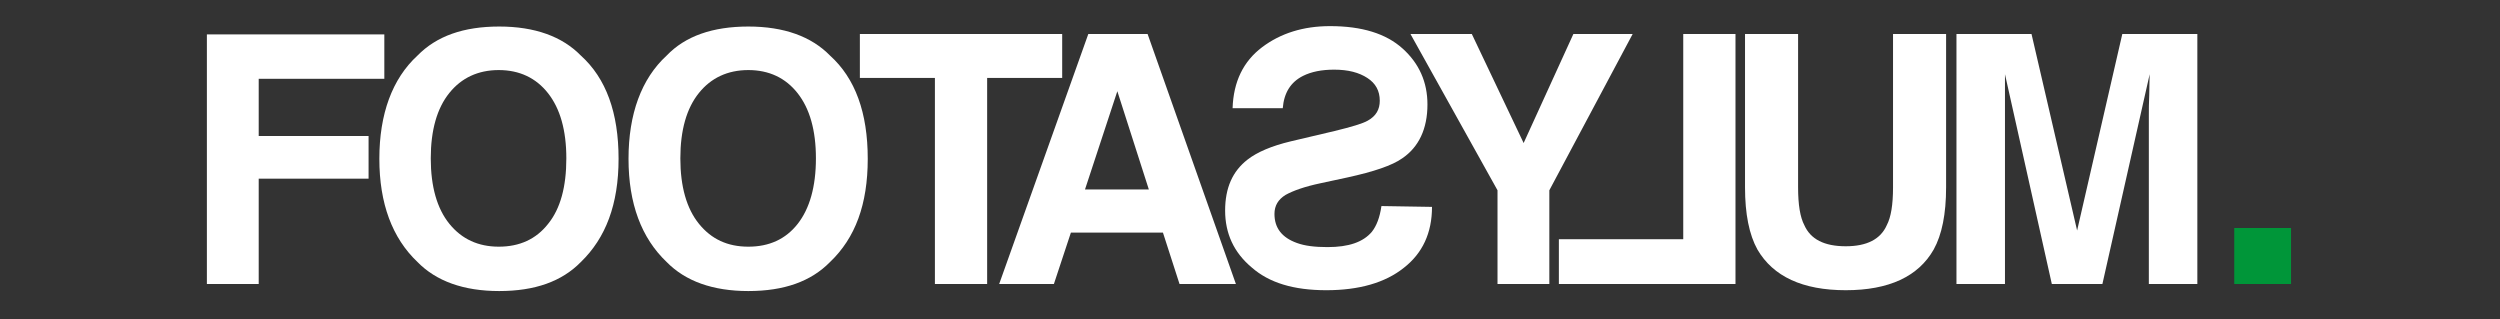 <?xml version="1.0" encoding="utf-8"?>
<!-- Generator: Adobe Illustrator 28.1.0, SVG Export Plug-In . SVG Version: 6.00 Build 0)  -->
<svg version="1.1" id="Layer_1" xmlns="http://www.w3.org/2000/svg" xmlns:xlink="http://www.w3.org/1999/xlink" x="0px" y="0px"
	 viewBox="0 0 603 77" style="enable-background:new 0 0 603 77;" xml:space="preserve">
<rect x="0" y="0" width="603" height="77" fill="#333333" stroke="none"/>
<style type="text/css">
	.st0{clip-path:url(#SVGID_00000143587154187914033640000017148609627703313324_);}
	.st1{fill:#009639;}
</style>
<g>
	<defs>
		<rect id="SVGID_1_" x="49.9" y="6.3" width="502.7" height="63.9"/>
	</defs>
	<clipPath id="SVGID_00000053526493226256566080000005918596557455197880_">
		<use xlink:href="#SVGID_1_"  style="overflow:visible;"/>
	</clipPath>
	<g style="clip-path:url(#SVGID_00000053526493226256566080000005918596557455197880_);">
		<path class="st1" d="M552.6,55h-13.7v13.5h13.7V55z"/>
		<path d="M49.9,8.3h42.8V19H62.4v13.8h26.5v10.3H62.4v25.4H49.9V8.3z" fill="#ffffff"/>
		<path d="M132.2,54c3-3.7,4.4-9,4.4-15.8c0-6.8-1.5-12-4.4-15.7c-2.9-3.7-6.9-5.6-11.9-5.6c-5,0-9,1.9-11.9,5.5
			c-3,3.7-4.5,9-4.5,15.8s1.5,12.1,4.5,15.8c3,3.7,7,5.5,11.9,5.5C125.3,59.5,129.3,57.7,132.2,54 M140.1,63.2
			c-4.6,4.7-11.1,7-19.7,7c-8.6,0-15.2-2.4-19.7-7c-6.1-5.8-9.2-14.1-9.2-24.9c0-10.8,3.1-19.3,9.2-24.9c4.6-4.7,11.1-7,19.7-7
			c8.6,0,15.2,2.4,19.7,7c6.1,5.5,9.1,13.8,9.1,24.9C149.2,49.3,146.1,57.4,140.1,63.2z"  fill="#ffffff"/>
		<path d="M192.4,54c2.9-3.7,4.4-9,4.4-15.8c0-6.8-1.5-12-4.4-15.7c-2.9-3.7-6.9-5.6-11.9-5.6c-5,0-9,1.9-11.9,5.5
			c-3,3.7-4.5,9-4.5,15.8s1.5,12.1,4.5,15.8c3,3.7,6.9,5.5,11.9,5.5C185.5,59.5,189.5,57.7,192.4,54 M200.2,63.2
			c-4.6,4.7-11.1,7-19.7,7c-8.6,0-15.2-2.4-19.7-7c-6.1-5.8-9.2-14.1-9.2-24.9c0-10.8,3.1-19.3,9.2-24.9c4.5-4.7,11.1-7,19.7-7
			c8.6,0,15.2,2.4,19.7,7c6.1,5.5,9.1,13.8,9.1,24.9C209.3,49.3,206.3,57.4,200.2,63.2z"  fill="#ffffff"/>
		<path d="M256.2,8.2v10.6h-18.1v49.7h-12.6V18.8h-18.1V8.2H256.2z"  fill="#ffffff"/>
		<path d="M261.7,45.7h15.4l-7.6-23.7L261.7,45.7z M262.5,8.2h14.3l21.3,60.3h-13.6l-4-12.4h-22.2l-4.1,12.4H241L262.5,8.2z"  fill="#ffffff"/>
		<path d="M345.4,49.9c0,6.3-2.3,11.2-6.8,14.7c-4.5,3.6-10.8,5.4-18.7,5.4c-7.9,0-13.8-1.8-18-5.5c-4.3-3.6-6.4-8.2-6.4-13.7
			c0-5.5,1.8-9.5,5.4-12.3c2.3-1.8,5.8-3.3,10.4-4.4l10.6-2.5c4.1-1,6.8-1.8,8-2.5c2-1.1,2.9-2.7,2.9-4.8c0-2.4-1-4.2-3-5.5
			c-2-1.3-4.6-2-8-2c-3,0-5.5,0.5-7.5,1.5c-3,1.5-4.6,4.1-4.9,7.8h-12.1c0.2-6.4,2.6-11.3,7.1-14.7c4.5-3.4,10-5.1,16.4-5.1
			c7.7,0,13.5,1.8,17.5,5.4c4,3.6,6,8.1,6,13.5c0,5.9-2.1,10.3-6.1,13c-2.4,1.7-6.8,3.2-13.2,4.6l-6.5,1.4c-3.8,0.8-6.6,1.8-8.4,2.8
			c-1.8,1.1-2.7,2.6-2.7,4.6c0,3.4,1.8,5.7,5.4,7c1.9,0.7,4.3,1,7.4,1c5.1,0,8.6-1.2,10.7-3.7c1.1-1.4,1.9-3.4,2.3-6.2L345.4,49.9
			L345.4,49.9z"  fill="#ffffff"/>
		<path d="M379.5,8.2h14.3l-20.1,37.7v22.6h-12.5V45.9L340.2,8.2h14.8l12.5,26.3L379.5,8.2z"  fill="#ffffff"/>
		<path d="M418.5,68.5H376V57.7h30V8.2h12.6V68.5z"  fill="#ffffff"/>
		<path d="M420.9,8.2h12.8v37c0,4.2,0.5,7.2,1.5,9.1c1.5,3.4,4.8,5.1,10,5.1c5.1,0,8.4-1.7,9.9-5.1c1-1.9,1.5-4.9,1.5-9.1v-37h12.8
			v37c0,6.4-1,11.4-3,15c-3.7,6.5-10.8,9.8-21.2,9.8c-10.4,0-17.5-3.3-21.3-9.8c-2-3.6-3-8.6-3-15V8.2z"  fill="#ffffff"/>
		<path d="M511.9,8.2H530v60.3h-11.7V27.7c0-1.2,0-2.8,0.1-4.9c0-2.1,0.1-3.8,0.1-4.9l-11.4,50.6h-12.2l-11.3-50.6
			c0,1.1,0,2.8,0,4.9c0,2.1,0,3.8,0,4.9v40.8h-11.7V8.2H490l11,47.4L511.9,8.2L511.9,8.2z"  fill="#ffffff"/>
	</g>
</g>
</svg>
